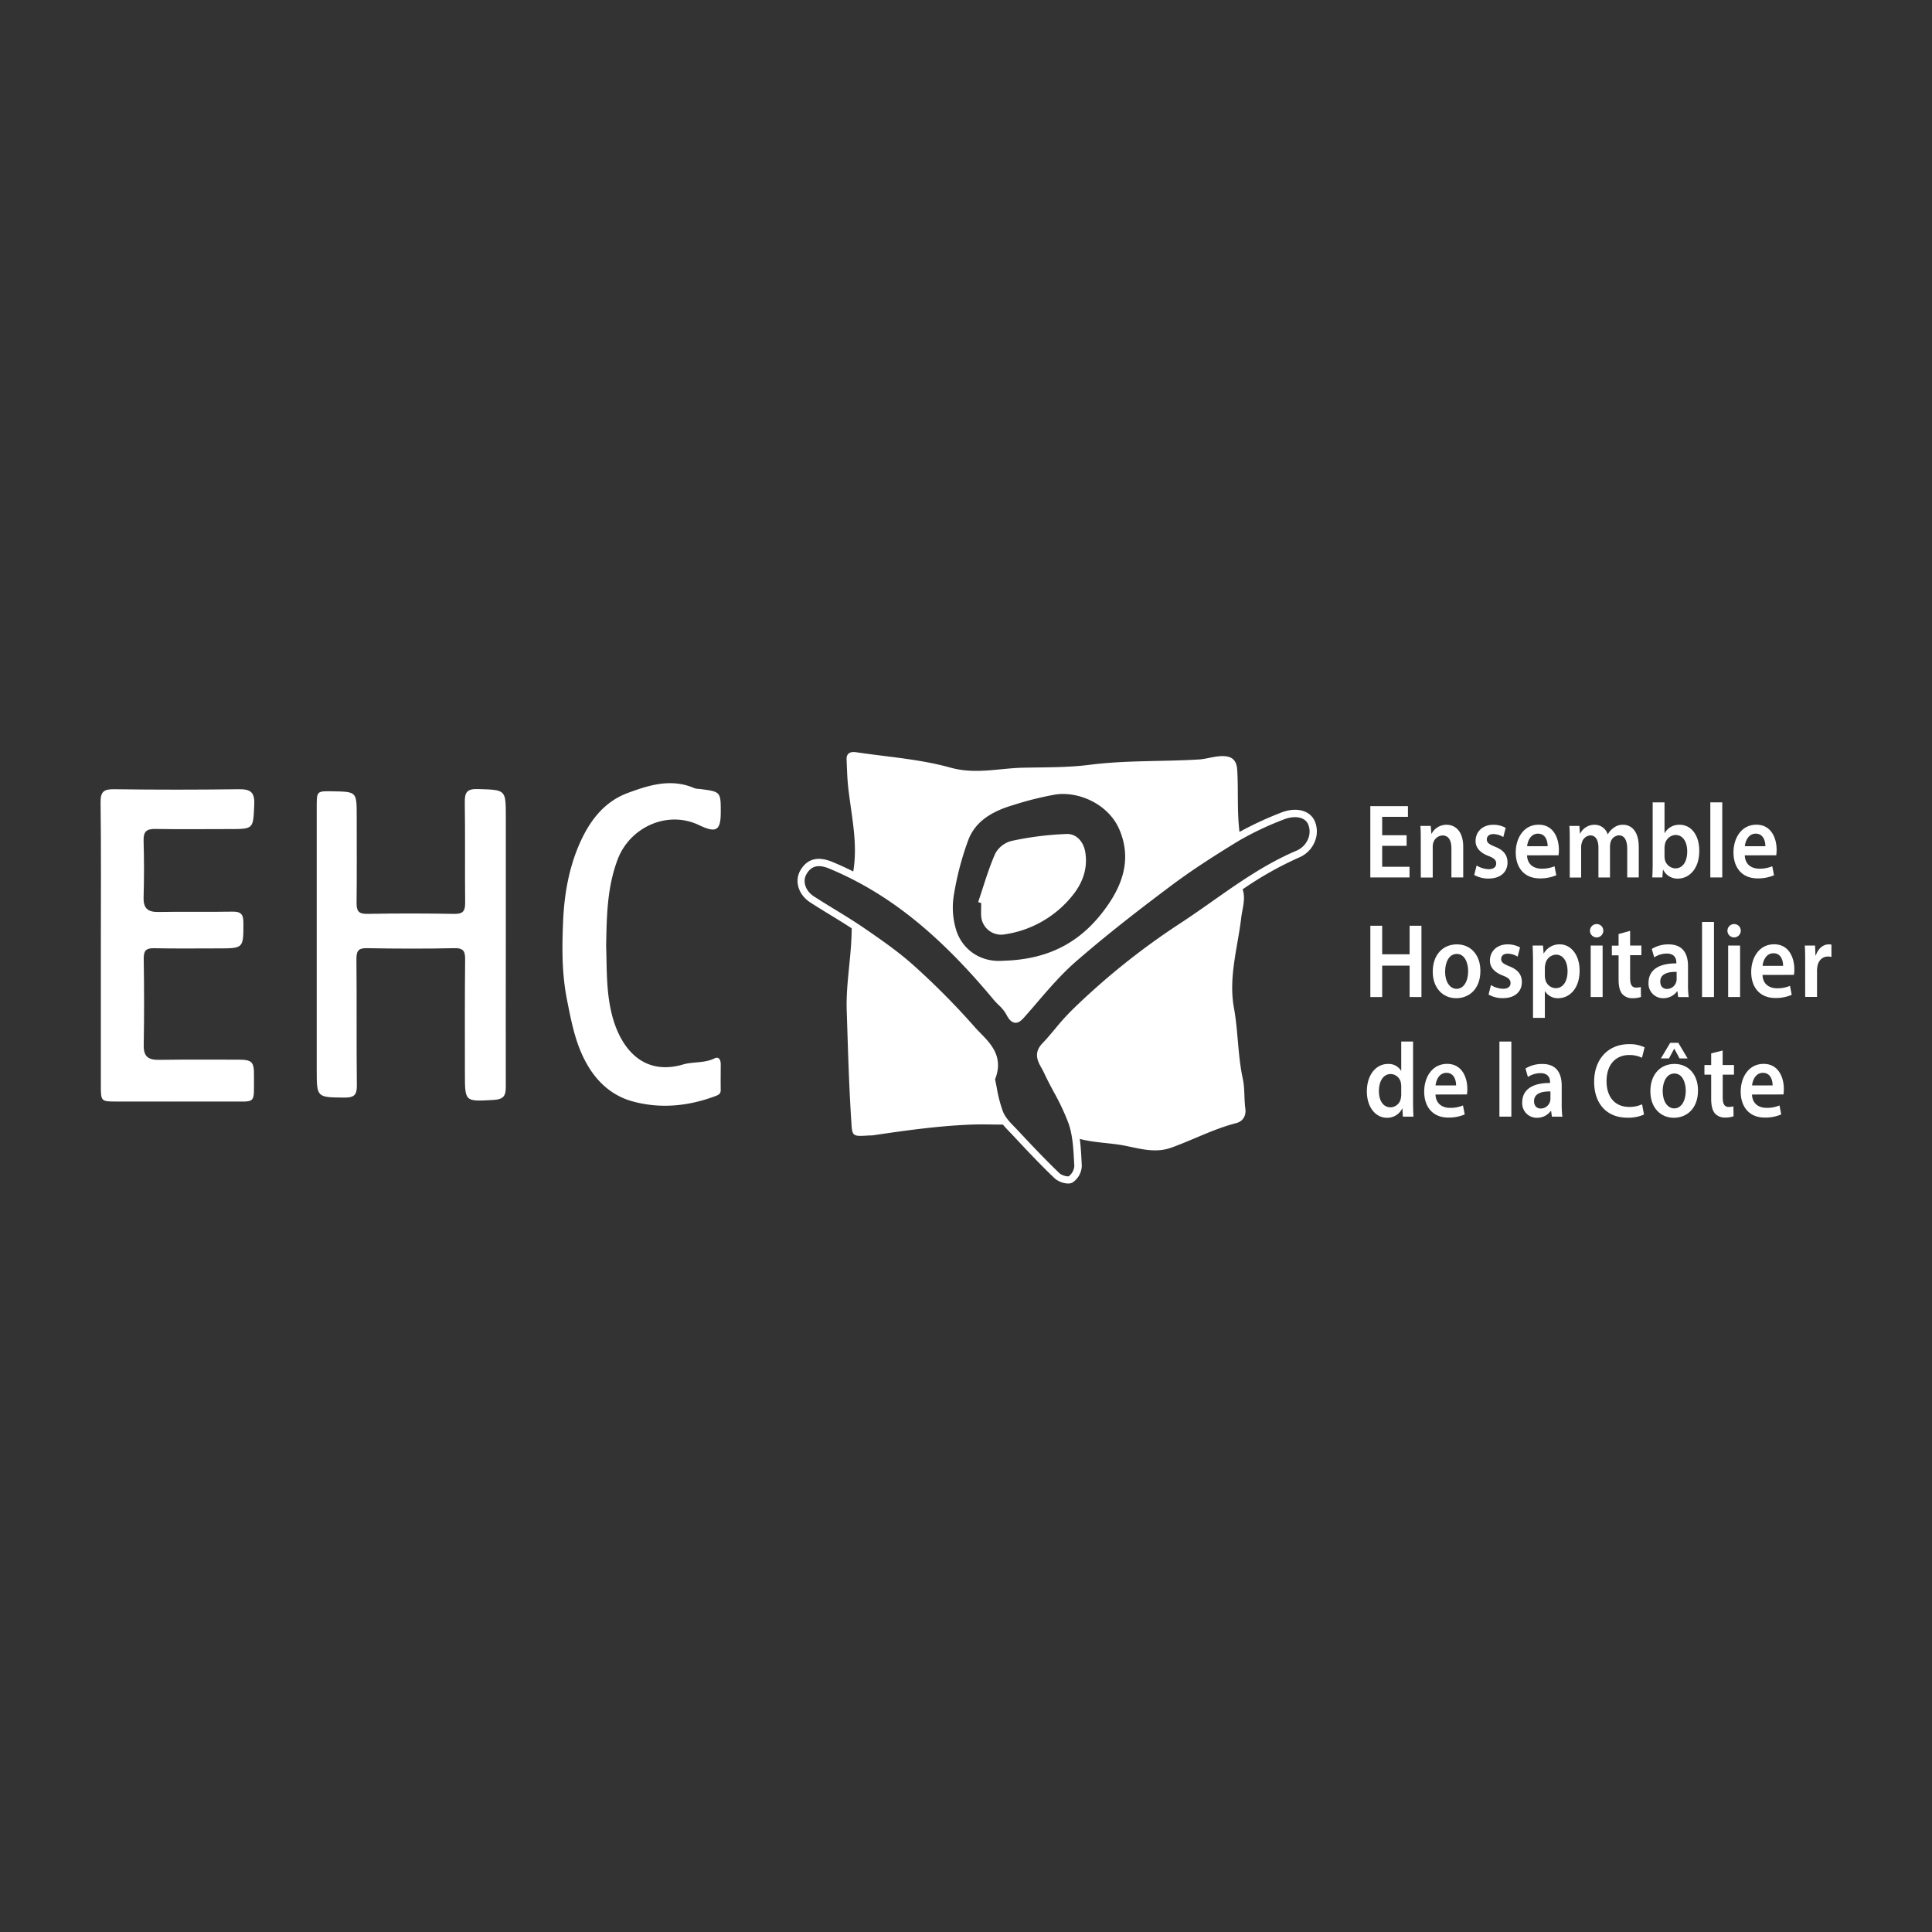 <svg xmlns="http://www.w3.org/2000/svg" viewBox="0 0 800 800"><rect x="0" y="0" width="800" height="800" fill="#333333" stroke="none"/><defs><style>.cls-1{fill:#fff;}</style></defs><title>ehc-11</title><g id="EHC_Ensemble" data-name="EHC Ensemble"><path class="cls-1" d="M209.45,391.25h0q0-26.48,0-53c0-11.43,0-11.16-11.6-11.52-4.69-.15-5.45,1.56-5.39,5.66.21,13.82,0,27.65.15,41.47,0,3.41-.92,4.62-4.49,4.56-12-.21-24-.24-36,0-3.68.07-4.51-1.25-4.47-4.58.13-12,.05-24,.05-36,0-10,0-10-9.93-10.18-6.62-.12-6.62-.12-6.62,6.45q0,54.47,0,108.93c0,11.49,0,11.33,11.52,11.45,3.87,0,5.14-1,5.09-5-.2-17.49,0-35-.17-52.47,0-3.49,1-4.46,4.46-4.4,12,.22,24,.26,36,0,4-.1,4.58,1.36,4.55,4.84-.17,15.66-.09,31.31-.09,47,0,11.93,0,11.65,11.87,11,4.38-.26,5.09-1.9,5.06-5.69C209.38,430.22,209.45,410.74,209.45,391.25Z"/><path class="cls-1" d="M98.75,326.8q-25.72.35-51.45,0c-4.33-.06-5.71,1-5.65,5.49.25,19.48.11,39,.11,58.45s0,39,0,58.45c0,6.93,0,6.93,6.67,6.93,15.49,0,31,.05,46.46,0,11.62-.05,10.15,1.31,10.28-10.51.07-6.07-.76-6.83-6.83-6.83-10.82,0-21.65-.09-32.47.08-4.32.07-6.45-1.25-6.36-6,.21-12,.19-24,0-36,0-3.26,1-4.28,4.26-4.22,8.82.19,17.65.07,26.47.07,10.7,0,10.55,0,10.55-10.7,0-3.56-1.16-4.58-4.61-4.52-10.15.19-20.32-.06-30.47.14-4.45.09-6.39-1.43-6.25-6.06q.34-11.73,0-23.47c-.12-3.77,1.23-4.92,4.89-4.85,10.15.18,20.31.05,30.47.05,10.34,0,10,0,10.46-10.17C105.54,327.86,103.58,326.73,98.75,326.8Z"/><path class="cls-1" d="M289.45,341.66c7.14,3.41,9,2.3,9-5.4,0-8.46,0-8.46-8.86-9.58a7.35,7.35,0,0,1-2-.29C278.06,322.24,269,325,260,328.33c-9.9,3.63-15.81,11.64-19.8,20.54-4.5,10-6.51,21.07-7,32.06s-.62,21.74,1.51,32.69c2,10.09,3.77,19.89,9.37,28.74,4.28,6.78,10.27,11.57,17.62,13.63,11.56,3.24,23.24,2.11,34.56-2.13,1.47-.55,2.22-1.05,2.18-2.67-.07-3.5,0-7,0-10.49,0-1.76-.72-3.36-2.59-2.44-4.19,2.06-8.83,1.29-13.07,2.53-15.94,4.64-25.15-5.93-28.95-19-2.91-10.06-2.51-20.35-2.84-30,.22-12.53.4-24.24,4.71-35.77C260.71,342.55,276.28,335.37,289.45,341.66Z"/><path class="cls-1" d="M544.33,339.83h0c-2.12-4.44-7.91-5.78-14.08-3.25a142,142,0,0,0-17,7.9c-1.06-8.51-.42-17.08-.94-25.61-.23-3.82-1.88-5.7-5.79-5.78-3.48-.07-6.81,1.19-10.1,1.39-15.05.92-30.16.28-45.21,2.21-9.2,1.18-18.6,1-27.91,1.21-9.9.26-19.48,2.83-29.8-.06-12.61-3.52-26-4.41-39-6.36-2.14-.32-4.07.23-3.95,3,.16,3.66.24,7.33.62,11,1.23,11.76,4.16,23.43,2.14,35.37q-4.14-2.06-8.39-3.85c-6.12-2.57-10.51-1.52-13.39,3.21-2.72,4.46-1,10.25,4,13.48,2.82,1.83,5.73,3.61,8.55,5.33s5.73,3.52,8.58,5.36c0,11.4-2.43,22.63-2.05,34.1.49,14.89.87,29.76,1.82,44.63.48,7.52.05,7.54,7.43,7.06.66,0,1.34,0,2-.11,13.37-2,26.76-3.85,40.28-4.39,4.37-.18,8.76,0,13.15,0,.91,1.11,1.92,2.16,2.91,3.19.44.45.87.9,1.29,1.35,5.43,5.82,11.23,12,17.21,17.7a9,9,0,0,0,5.54,2.16,3.84,3.84,0,0,0,1.89-.43,8.64,8.64,0,0,0,3.82-7l-.09-1.66c-.16-3.11-.33-6.27-.75-9.38,6.14,1.64,12.57,1.59,18.81,2.83,6.09,1.21,12.49,3.14,19,.82,9.06-3.24,17.6-7.79,27-10.2,2.5-.64,4.19-2.77,3.75-6-.56-4.11-.19-8.38-1.06-12.4-2.1-9.71-1.9-19.65-3.68-29.43-2.28-12.53,1.58-24.93,3.06-37.37.46-3.84,1.89-7.69.55-11.59A143.42,143.42,0,0,1,538.08,355a11.92,11.92,0,0,0,6.44-6.74A10.83,10.83,0,0,0,544.33,339.83ZM394.9,371.07A121.92,121.92,0,0,1,401,347.7c3.15-8.14,10.6-12,18.64-14.37A134.07,134.07,0,0,1,437,329c9.48-1.45,21.94,3.86,26.48,14.43,4.87,11.33,1.95,21.67-4.72,31.31-9.82,14.19-23,22.54-43.27,23.08-10.55.84-17.49-5.7-19.61-12.9A31.64,31.64,0,0,1,394.9,371.07Zm146.81-23.85a8.91,8.91,0,0,1-4.81,5c-12.76,5.4-24.08,13.36-35,21.05-4.52,3.18-9.19,6.46-13.89,9.51A295.87,295.87,0,0,0,444.14,418a100.12,100.12,0,0,0-7.31,8.1c-1.69,2-3.44,4.11-5.27,6-3.78,4-1.75,7.58-.26,10.2.34.59.65,1.16.9,1.7,1.28,2.79,2.75,5.54,4.17,8.2a95.39,95.39,0,0,1,6.1,13c1.72,4.92,2,10.54,2.29,16l.09,1.67a5.86,5.86,0,0,1-2.29,4.18c-.57.25-2.92-.34-3.89-1.27-5.92-5.68-11.69-11.8-17.09-17.58l-1.32-1.39c-2-2-4-4.15-4.93-6.47a54.38,54.38,0,0,1-2.58-9.88c-.24-1.22-.47-2.39-.72-3.52,3.67-9.2-1.66-14.68-6-19.1-.85-.88-1.66-1.71-2.4-2.55a306.13,306.13,0,0,0-24.89-25.16c-6.46-5.86-13.67-10.84-20.65-15.65-4.1-2.82-8.4-5.46-12.56-8-2.8-1.71-5.69-3.49-8.49-5.29-3.58-2.32-4.89-6.36-3-9.39,2.07-3.39,5-4,9.67-2,24.08,10.11,44.94,26.78,67.65,54.06.68.82,1.43,1.57,2.16,2.3a16.11,16.11,0,0,1,3.12,3.8c.77,1.53,1.87,3.3,3.59,3.52s3-1.22,4.34-2.75l.4-.46c1.49-1.69,3-3.41,4.44-5.12,5-5.83,10.21-11.86,16-16.91,10.79-9.39,22.83-19,39.05-31.14,7.95-6,17.06-12,28.67-19.05a127.72,127.72,0,0,1,18.24-8.64c4.63-1.89,8.84-1.16,10.24,1.77h0A7.83,7.83,0,0,1,541.72,347.22Z"/><path class="cls-1" d="M406.29,379.42a8.27,8.27,0,0,0,9.06,7.57A44.17,44.17,0,0,0,444,370.93c4.14-5.07,6.5-11.06,5.41-17.95-.71-4.51-3.7-7.73-7.63-7.65a130.26,130.26,0,0,0-22.86,2.87,10.69,10.69,0,0,0-6.77,5.18c-2.89,6.48-4.81,13.39-7.11,20.14l1.25.43C406.28,375.77,406.2,377.6,406.29,379.42Z"/><path class="cls-1" d="M582.45,350.24H572.33v8.67h11.32v4.42H567.42V333.81H583v4.42H572.33v7.62h10.12Z"/><path class="cls-1" d="M588.31,348.35c0-2.45,0-4.51-.16-6.35h4.3l.24,3.2h.12a6.91,6.91,0,0,1,6.18-3.68c3.39,0,6.9,2.41,6.9,9.15v12.66H601v-12c0-3.07-1-5.39-3.71-5.39a4.2,4.2,0,0,0-3.83,3.15,6,6,0,0,0-.2,1.75v12.52h-4.94Z"/><path class="cls-1" d="M611.43,358.38a10.21,10.21,0,0,0,5,1.53c2.15,0,3.11-1,3.11-2.36s-.8-2.19-3.19-3.11c-3.79-1.45-5.38-3.72-5.34-6.22,0-3.77,2.83-6.7,7.33-6.7a10.58,10.58,0,0,1,5.14,1.27l-1,3.81a8.14,8.14,0,0,0-4.11-1.23c-1.75,0-2.71.92-2.71,2.23s.92,2,3.39,3c3.51,1.4,5.14,3.37,5.18,6.53,0,3.85-2.75,6.66-7.89,6.66a11.62,11.62,0,0,1-5.9-1.49Z"/><path class="cls-1" d="M632.32,354.18c.12,3.85,2.87,5.52,6,5.52a13.41,13.41,0,0,0,5.38-1l.72,3.72a16.85,16.85,0,0,1-6.78,1.31c-6.3,0-10-4.25-10-10.77,0-5.91,3.27-11.47,9.49-11.47s8.37,5.69,8.37,10.38a14.51,14.51,0,0,1-.16,2.28Zm8.53-3.77c0-2-.76-5.21-4-5.21-3,0-4.3,3-4.5,5.21Z"/><path class="cls-1" d="M650,348.35c0-2.45,0-4.51-.16-6.35H654l.2,3.15h.12a6.64,6.64,0,0,1,6-3.63,5.62,5.62,0,0,1,5.38,3.94h.08a7.76,7.76,0,0,1,2.39-2.67,6.08,6.08,0,0,1,3.91-1.27c3.23,0,6.5,2.41,6.5,9.24v12.57h-4.78V351.55c0-3.55-1.12-5.65-3.47-5.65a3.81,3.81,0,0,0-3.43,2.85,8.39,8.39,0,0,0-.24,1.8v12.79h-4.78V351c0-3-1.08-5.08-3.35-5.08A3.93,3.93,0,0,0,655,349a5,5,0,0,0-.28,1.75v12.61H650Z"/><path class="cls-1" d="M684.18,363.33c.08-1.45.16-3.81.16-6V332.24h4.9v12.7h.08a6.86,6.86,0,0,1,6.22-3.42c4.74,0,8.13,4.33,8.09,10.82,0,7.66-4.42,11.47-8.81,11.47a6.56,6.56,0,0,1-6.14-3.68h-.08l-.24,3.2Zm5.06-8.8a6.49,6.49,0,0,0,.12,1.27,4.63,4.63,0,0,0,4.34,3.77c3.07,0,4.94-2.71,4.94-7,0-3.77-1.63-6.83-4.9-6.83a4.72,4.72,0,0,0-4.34,3.94,7,7,0,0,0-.16,1.4Z"/><path class="cls-1" d="M708.21,332.24h4.94v31.09h-4.94Z"/><path class="cls-1" d="M722.48,354.18c.12,3.85,2.87,5.52,6,5.52a13.41,13.41,0,0,0,5.38-1l.72,3.72a16.84,16.84,0,0,1-6.78,1.31c-6.3,0-10-4.25-10-10.77,0-5.91,3.27-11.47,9.49-11.47s8.37,5.69,8.37,10.38a14.51,14.51,0,0,1-.16,2.28Zm8.53-3.77c0-2-.76-5.21-4-5.21-3,0-4.3,3-4.5,5.21Z"/><path class="cls-1" d="M572.33,383.33v11.82h11.36V383.33h4.9v29.52h-4.9v-13H572.33v13h-4.9V383.33Z"/><path class="cls-1" d="M613,402c0,7.84-5,11.34-10,11.34-5.5,0-9.73-4.16-9.73-11,0-7,4.19-11.3,10-11.3S613,395.51,613,402Zm-14.63.22c0,4.12,1.83,7.23,4.82,7.23,2.79,0,4.74-3,4.74-7.31,0-3.33-1.36-7.14-4.7-7.14S598.4,398.66,598.4,402.21Z"/><path class="cls-1" d="M617.37,407.9a10.21,10.21,0,0,0,5,1.53c2.15,0,3.11-1,3.11-2.36s-.8-2.19-3.19-3.11c-3.79-1.45-5.38-3.72-5.34-6.22,0-3.77,2.83-6.7,7.33-6.7a10.58,10.58,0,0,1,5.14,1.27l-1,3.81a8.14,8.14,0,0,0-4.11-1.23c-1.75,0-2.71.92-2.71,2.23s.92,2,3.39,3c3.51,1.4,5.14,3.37,5.18,6.53,0,3.85-2.75,6.66-7.89,6.66a11.62,11.62,0,0,1-5.9-1.49Z"/><path class="cls-1" d="M634.79,398.62c0-2.8-.08-5.08-.16-7.09h4.3l.24,3.28h.08a7.39,7.39,0,0,1,6.66-3.77c4.46,0,8.17,4.2,8.17,10.86,0,7.71-4.42,11.43-8.85,11.43a6.19,6.19,0,0,1-5.46-2.85h-.08v11h-4.9Zm4.9,5.3a6.05,6.05,0,0,0,.16,1.49,4.54,4.54,0,0,0,4.3,3.77c3.11,0,4.94-2.85,4.94-7.05,0-3.77-1.67-6.83-4.82-6.83a4.7,4.7,0,0,0-4.38,4,5.31,5.31,0,0,0-.2,1.36Z"/><path class="cls-1" d="M663.89,385.57a2.76,2.76,0,1,1-2.75-2.93A2.72,2.72,0,0,1,663.89,385.57Zm-5.22,27.28V391.52h4.94v21.33Z"/><path class="cls-1" d="M675,385.44v6.09h4.66v4H675V405c0,2.58.64,3.94,2.51,3.94a6.62,6.62,0,0,0,1.91-.26l.08,4.12a9.88,9.88,0,0,1-3.55.53,5.41,5.41,0,0,1-4.22-1.75c-1-1.23-1.51-3.15-1.51-6v-10h-2.79v-4h2.79v-4.82Z"/><path class="cls-1" d="M694.9,412.85l-.32-2.37h-.12a7,7,0,0,1-5.74,2.85,6,6,0,0,1-6.1-6.35c0-5.39,4.34-8.1,11.52-8.06v-.35c0-1.4-.52-3.72-3.95-3.72a9.59,9.59,0,0,0-5.22,1.58l-1-3.5a13,13,0,0,1,7-1.88c6.22,0,8,4.33,8,9v7.71a37.56,37.56,0,0,0,.28,5.12Zm-.64-10.42c-3.47-.09-6.78.75-6.78,4,0,2.1,1.24,3.07,2.79,3.07a4,4,0,0,0,3.83-2.93,4.24,4.24,0,0,0,.16-1.18Z"/><path class="cls-1" d="M704.78,381.76h4.94v31.09h-4.94Z"/><path class="cls-1" d="M720.81,385.57a2.76,2.76,0,1,1-2.75-2.93A2.72,2.72,0,0,1,720.81,385.57Zm-5.22,27.28V391.52h4.94v21.33Z"/><path class="cls-1" d="M729.82,403.7c.12,3.85,2.87,5.52,6,5.52a13.41,13.41,0,0,0,5.38-1l.72,3.72a16.84,16.84,0,0,1-6.78,1.31c-6.3,0-10-4.25-10-10.77,0-5.91,3.27-11.47,9.49-11.47s8.37,5.69,8.37,10.38a14.51,14.51,0,0,1-.16,2.28Zm8.53-3.77c0-2-.76-5.21-4-5.21-3,0-4.3,3-4.5,5.21Z"/><path class="cls-1" d="M747.48,398.4c0-2.89,0-4.95-.16-6.88h4.26l.16,4.07h.16c1-3,3.23-4.55,5.3-4.55a4.73,4.73,0,0,1,1.16.13v5.08a6.27,6.27,0,0,0-1.43-.17c-2.35,0-3.95,1.66-4.38,4.07a10.1,10.1,0,0,0-.16,1.66v11h-4.9Z"/><path class="cls-1" d="M585.12,431.28v25.09c0,2.19.08,4.55.16,6H580.9l-.2-3.37h-.08a6.88,6.88,0,0,1-6.34,3.85c-4.62,0-8.29-4.33-8.29-10.9,0-7.14,4-11.39,8.69-11.39a6,6,0,0,1,5.46,2.8h.08V431.28Zm-4.9,18.66a8.29,8.29,0,0,0-.12-1.4,4.42,4.42,0,0,0-4.22-3.81c-3.15,0-4.9,3.07-4.9,7.05s1.75,6.74,4.86,6.74a4.44,4.44,0,0,0,4.22-3.81,6.53,6.53,0,0,0,.16-1.58Z"/><path class="cls-1" d="M594.41,453.22c.12,3.85,2.87,5.52,6,5.52a13.41,13.41,0,0,0,5.38-1l.72,3.72a16.85,16.85,0,0,1-6.78,1.31c-6.3,0-10-4.25-10-10.77,0-5.91,3.27-11.47,9.49-11.47s8.37,5.69,8.37,10.38a14.51,14.51,0,0,1-.16,2.28Zm8.53-3.77c0-2-.76-5.21-4-5.21-3,0-4.3,3-4.5,5.21Z"/><path class="cls-1" d="M620.88,431.28h4.94v31.09h-4.94Z"/><path class="cls-1" d="M642.6,462.37l-.32-2.37h-.12a7,7,0,0,1-5.74,2.85,6,6,0,0,1-6.1-6.35c0-5.39,4.34-8.1,11.52-8.06v-.35c0-1.4-.52-3.72-3.95-3.72a9.59,9.59,0,0,0-5.22,1.58l-1-3.5a13,13,0,0,1,7-1.88c6.22,0,8,4.33,8,9v7.71a37.56,37.56,0,0,0,.28,5.12ZM642,451.95c-3.47-.09-6.78.75-6.78,4,0,2.1,1.24,3.07,2.79,3.07a4,4,0,0,0,3.83-2.93,4.25,4.25,0,0,0,.16-1.18Z"/><path class="cls-1" d="M680.74,461.5a15.64,15.64,0,0,1-6.93,1.31c-8.53,0-13.71-5.87-13.71-14.85,0-9.72,6.14-15.59,14.35-15.59a14.24,14.24,0,0,1,6.54,1.31L679.91,438a12,12,0,0,0-5.26-1.14c-5.46,0-9.41,3.77-9.41,10.86,0,6.48,3.47,10.64,9.37,10.64a12.65,12.65,0,0,0,5.34-1.09Z"/><path class="cls-1" d="M703.11,451.51c0,7.84-5,11.34-10,11.34-5.5,0-9.73-4.16-9.73-11,0-7,4.19-11.3,10-11.3S703.11,445,703.11,451.51Zm-8.17-19.71,3.87,6.48h-3.35l-2.15-4h-.08l-2.15,4h-3.35l3.87-6.48Zm-6.46,19.93c0,4.12,1.83,7.23,4.82,7.23,2.79,0,4.74-3,4.74-7.31,0-3.33-1.36-7.14-4.7-7.14S688.48,448.18,688.48,451.73Z"/><path class="cls-1" d="M713.31,435V441H718v4h-4.66v9.42c0,2.58.64,3.94,2.51,3.94a6.62,6.62,0,0,0,1.91-.26l.08,4.12a9.88,9.88,0,0,1-3.55.53,5.41,5.41,0,0,1-4.22-1.75c-1-1.23-1.51-3.15-1.51-6v-10h-2.79v-4h2.79v-4.82Z"/><path class="cls-1" d="M725.47,453.22c.12,3.85,2.87,5.52,6,5.52a13.41,13.41,0,0,0,5.38-1l.72,3.72a16.85,16.85,0,0,1-6.78,1.31c-6.3,0-10-4.25-10-10.77,0-5.91,3.27-11.47,9.49-11.47s8.37,5.69,8.37,10.38a14.51,14.51,0,0,1-.16,2.28Zm8.53-3.77c0-2-.76-5.21-4-5.21-3,0-4.3,3-4.5,5.21Z"/></g></svg>